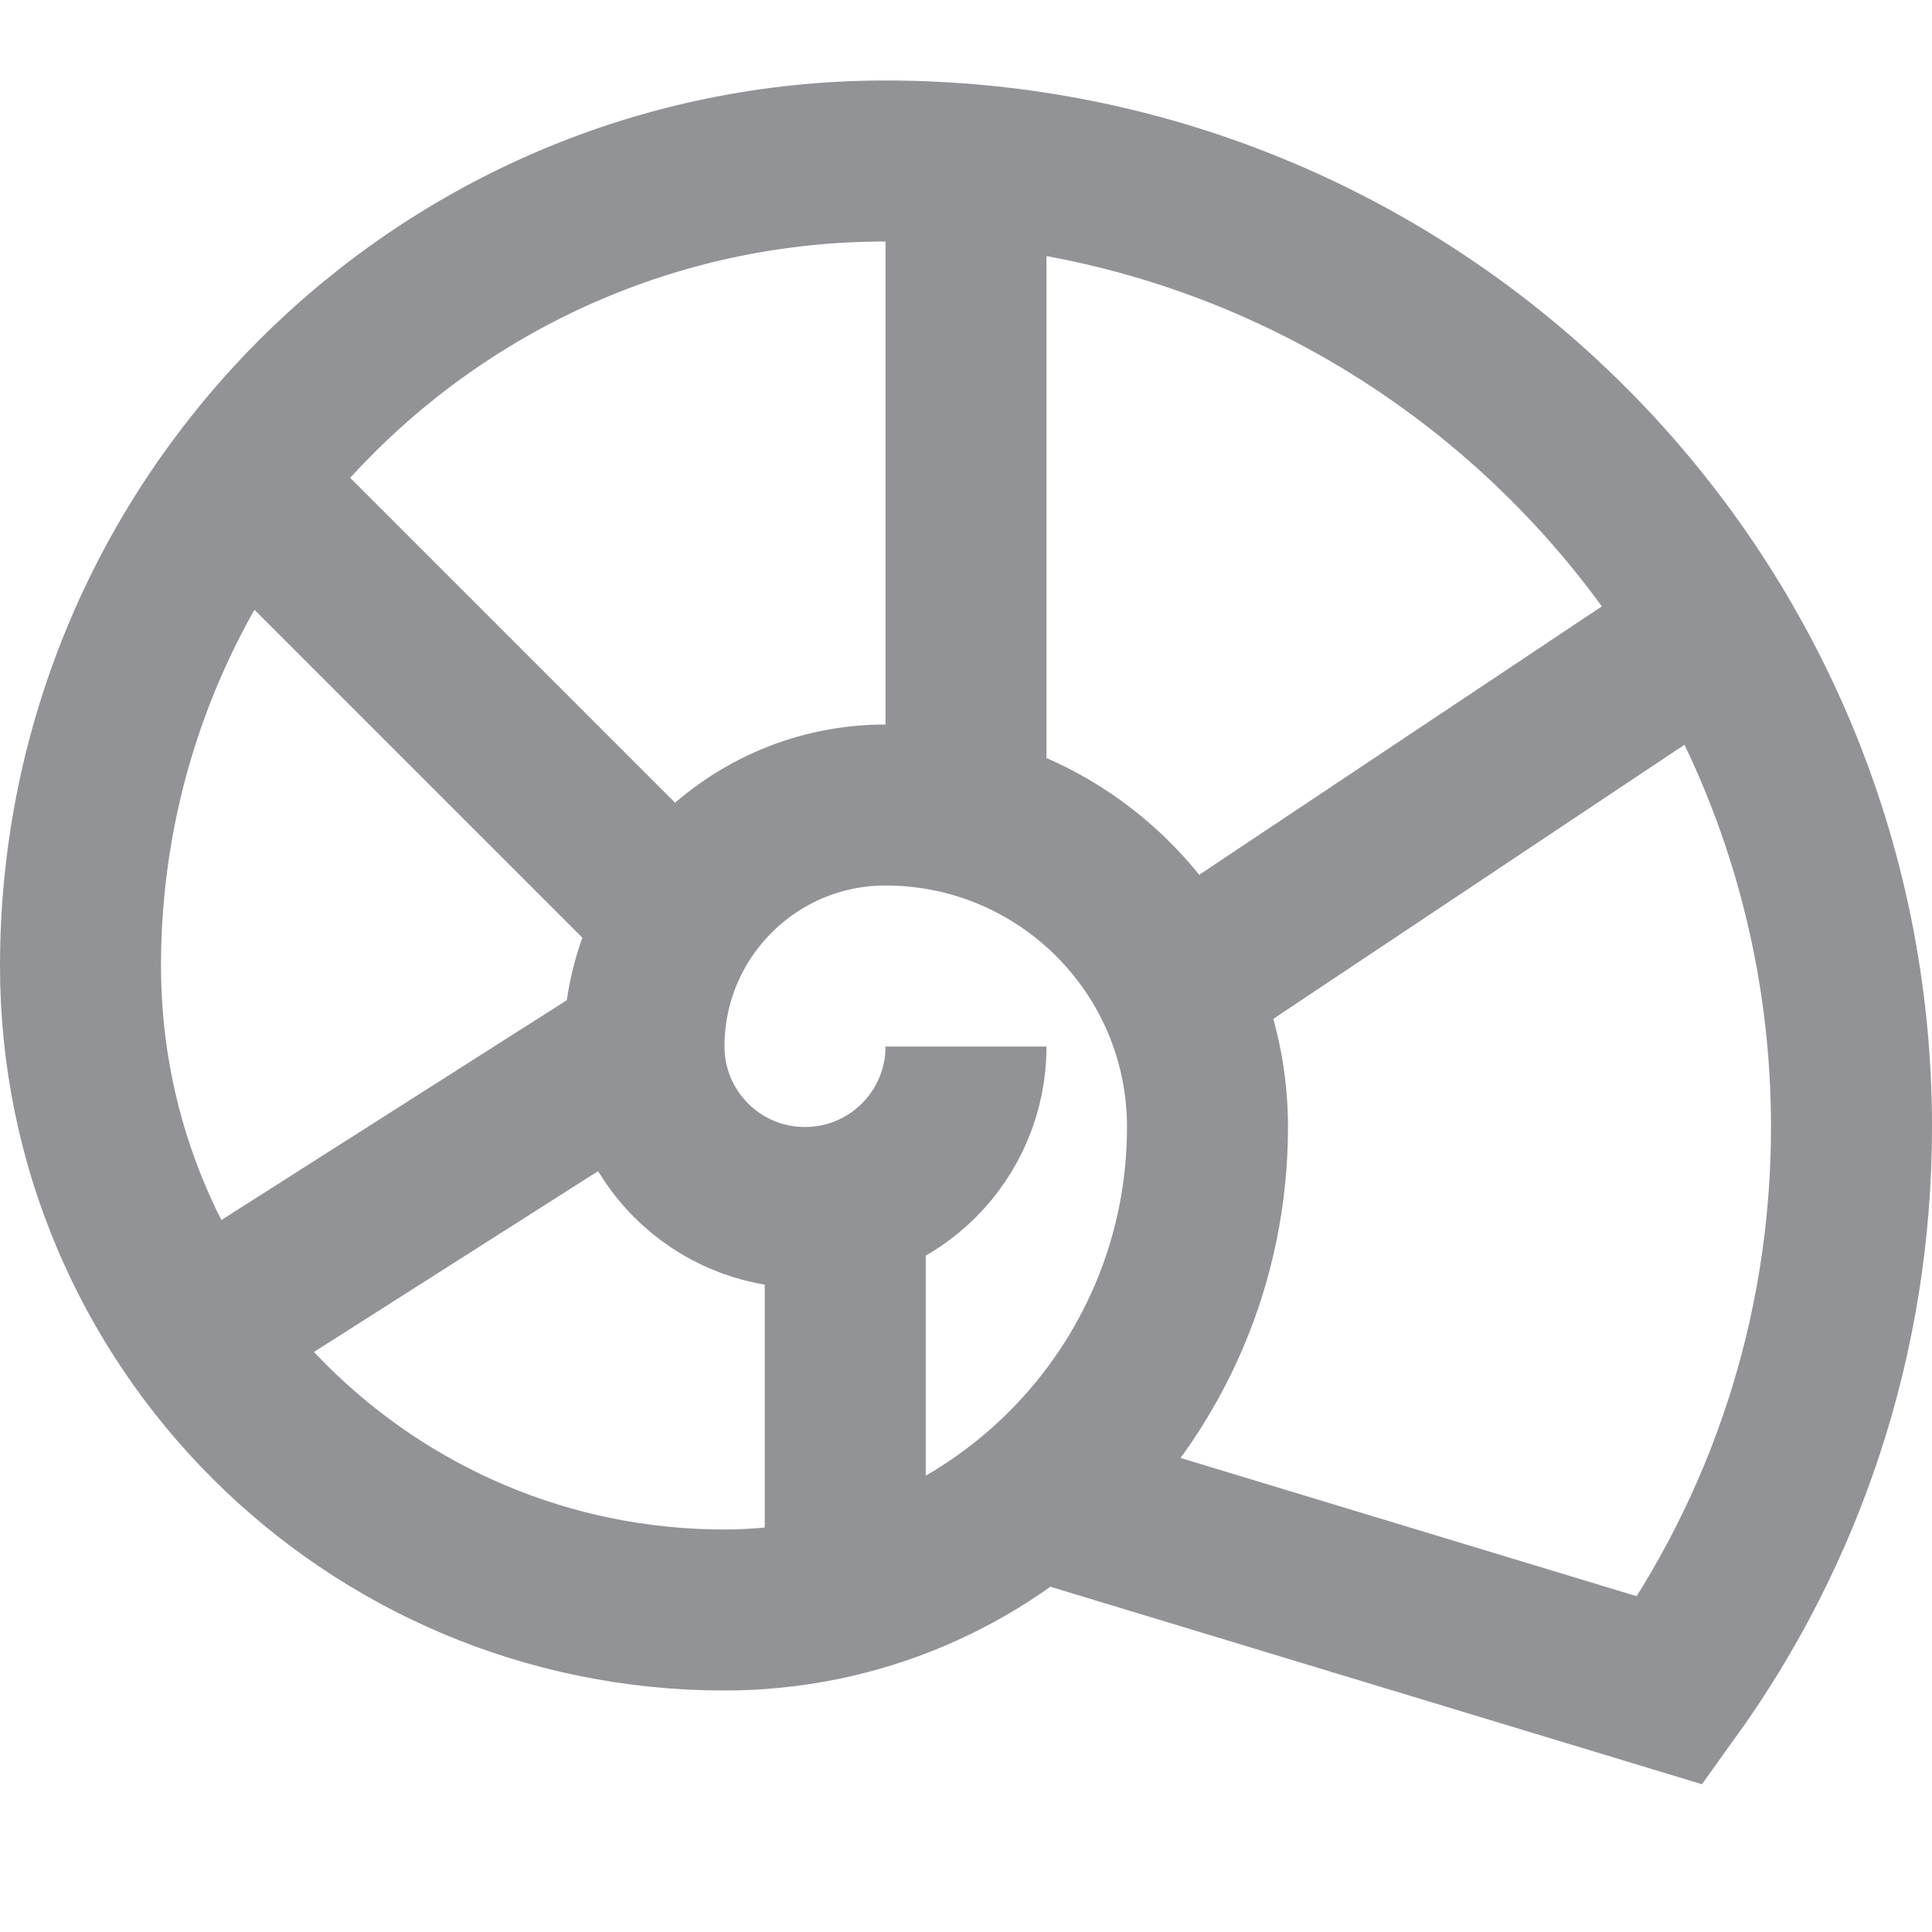 <svg width="24" height="24" viewBox="0 0 24 24" fill="none" xmlns="http://www.w3.org/2000/svg">
<path d="M12.5 18.5L20.748 21C22.165 19.03 23 16.612 23 14C23 7.373 17.627 2 11 2C5.477 2 1 6.477 1 12C1 16.418 4.582 20 9 20C12.314 20 15 17.314 15 14C15 11.791 13.209 10 11 10C9.343 10 8 11.343 8 13M8 13C8 14.105 8.895 15 10 15C11.105 15 12 14.105 12 13M8 13L2.5 16.5M15 12L21 8M12 10.5V2M10.5 19.5V15M8.5 11.5L3 6" stroke="#919397" stroke-width="2"/>
</svg>
